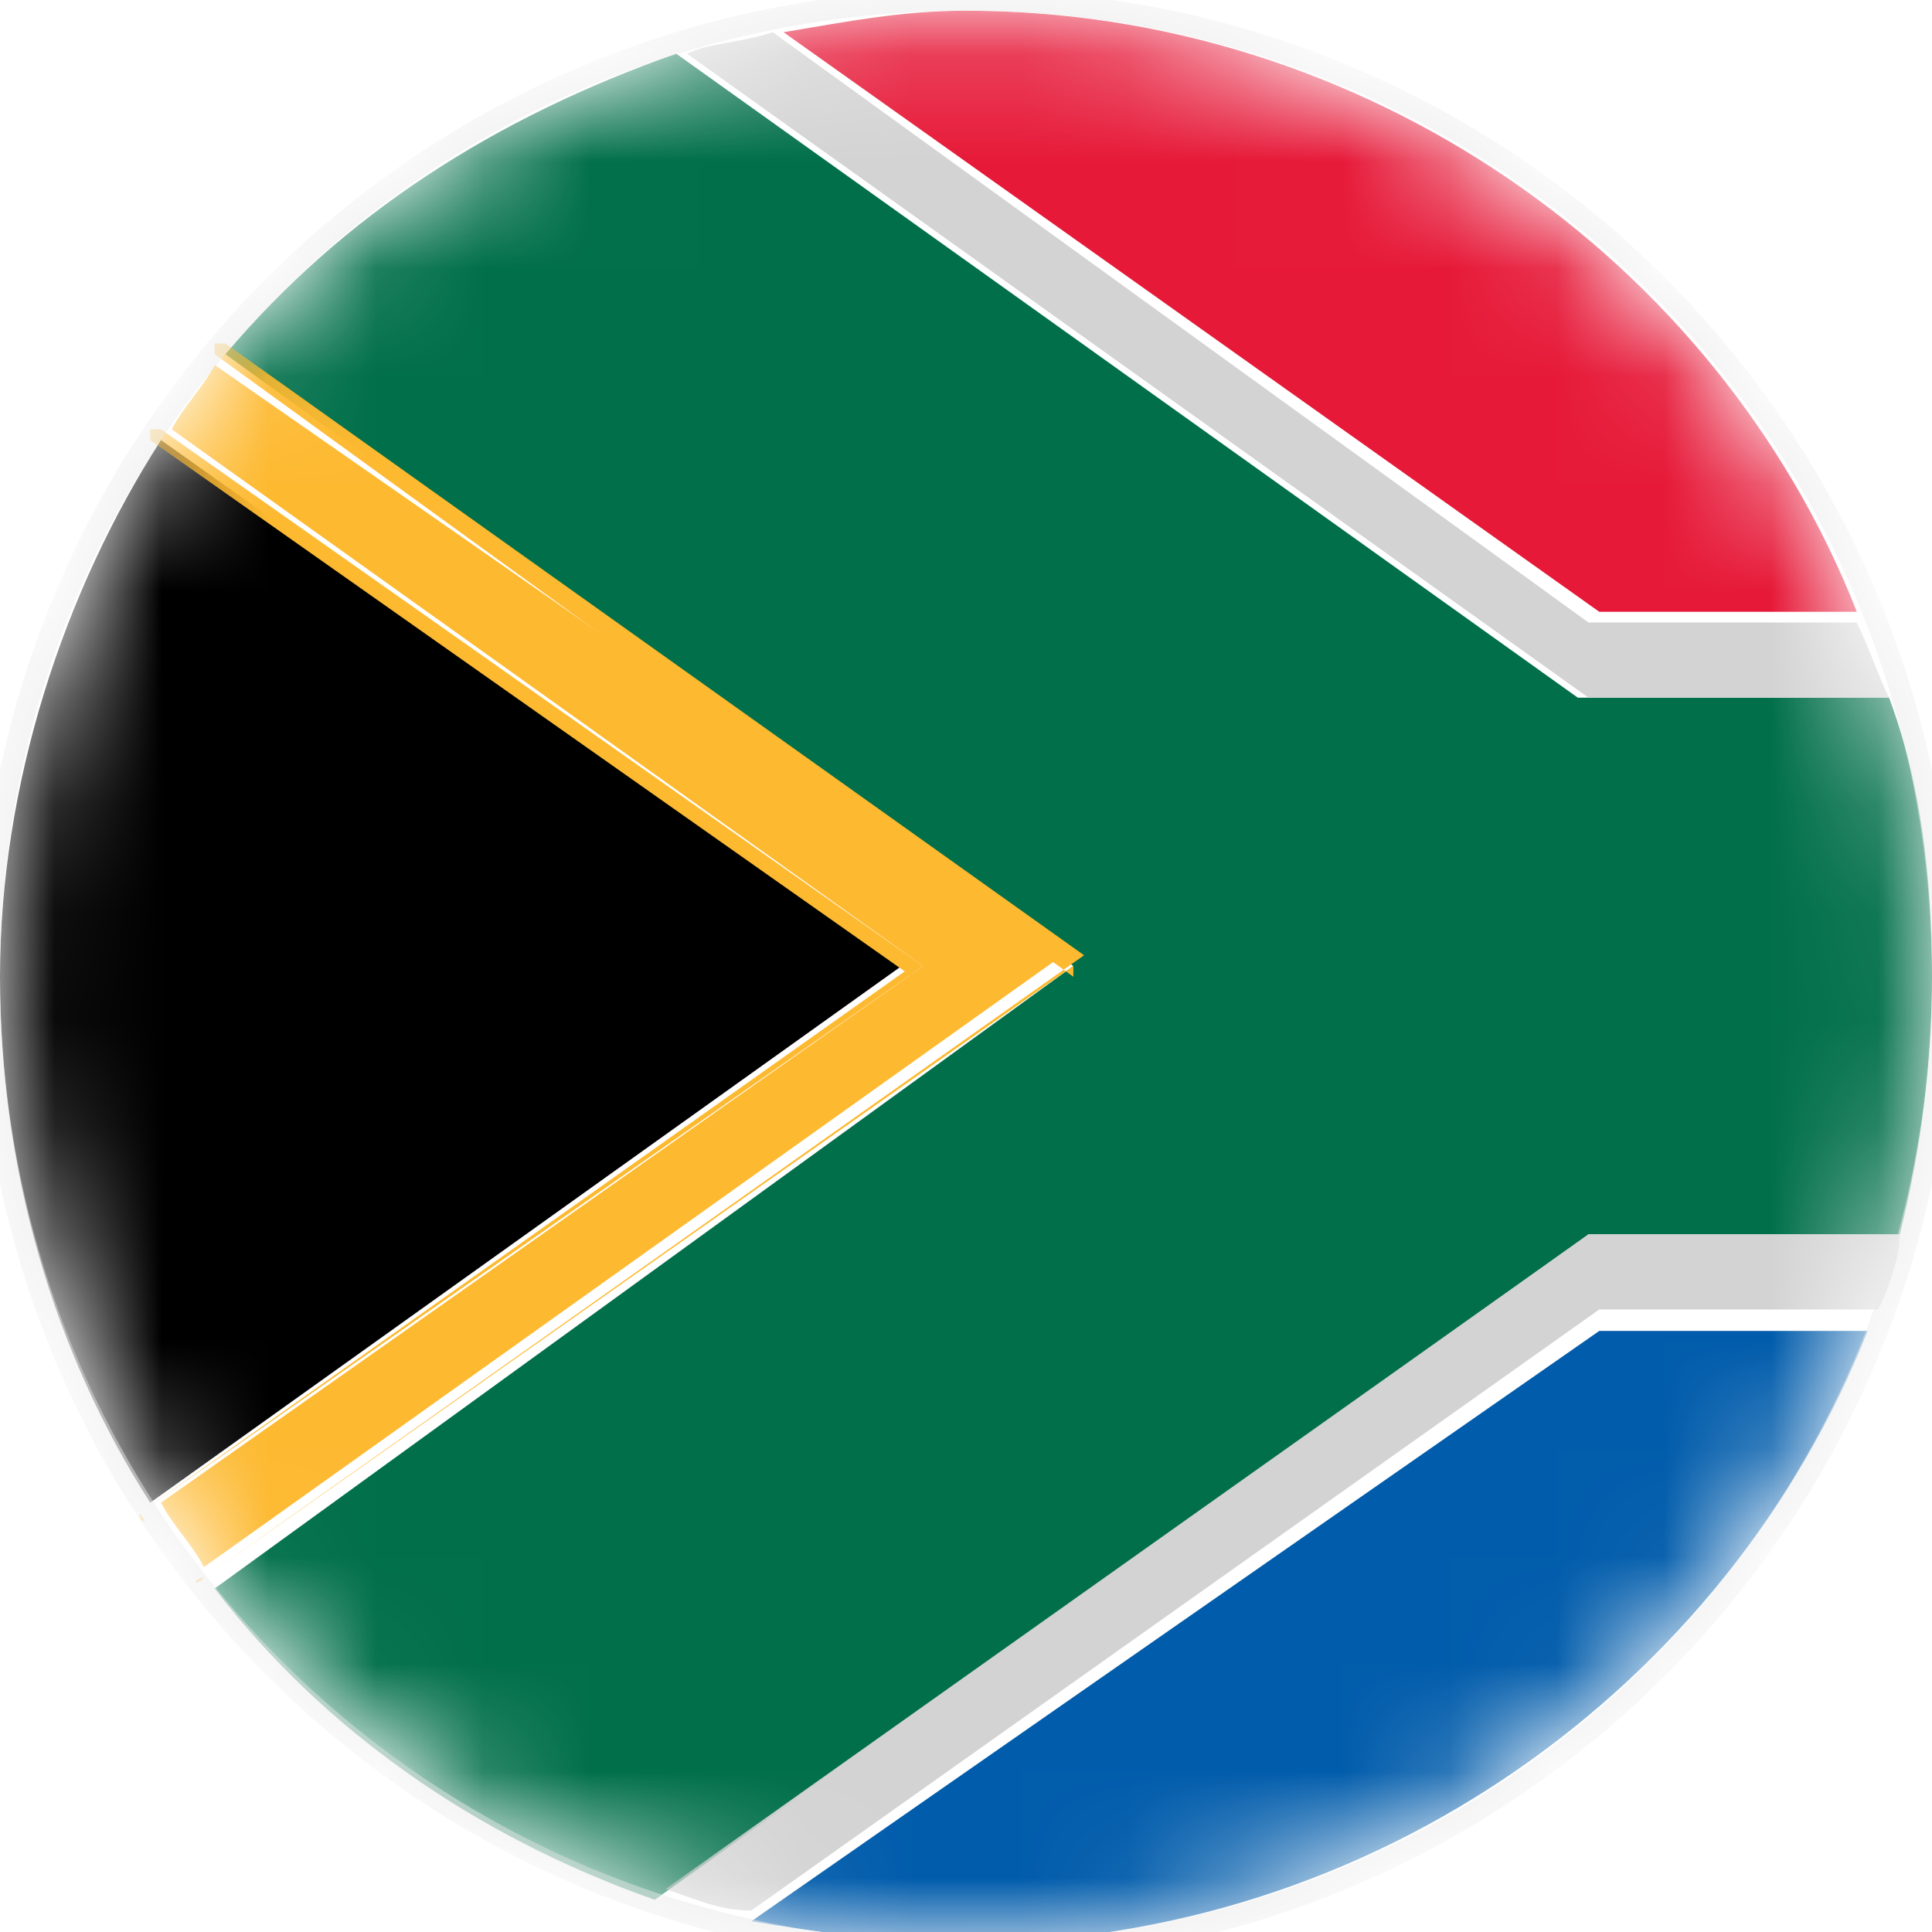 <svg width="18" height="18" viewBox="0 0 18 18" fill="none" xmlns="http://www.w3.org/2000/svg">
<g clip-path="url(#clip0_33_24943)">
<mask id="mask0_33_24943" style="mask-type:luminance" maskUnits="userSpaceOnUse" x="0" y="0" width="18" height="19">
<path d="M9 18.1C13.971 18.1 18 14.071 18 9.1C18 4.13 13.971 0.1 9 0.1C4.029 0.1 0 4.13 0 9.1C0 14.071 4.029 18.1 9 18.1Z" fill="white"/>
</mask>
<g mask="url(#mask0_33_24943)">
<path d="M6.3 0.5C4.6 1.1 3.2 2 2.1 3.3L10 9L2 14.8C3 16.1 4.4 17.1 6.1 17.7L14.8 11.5H17.7C17.9 10.7 18 9.9 18 9.1C18 8.2 17.9 7.3 17.6 6.5H14.7L6.3 0.5Z" fill="#016F4A"/>
</g>
<mask id="mask1_33_24943" style="mask-type:luminance" maskUnits="userSpaceOnUse" x="0" y="0" width="18" height="19">
<path d="M9 18.1C13.971 18.1 18 14.071 18 9.1C18 4.13 13.971 0.1 9 0.1C4.029 0.1 0 4.13 0 9.1C0 14.071 4.029 18.1 9 18.1Z" fill="white"/>
</mask>
<g mask="url(#mask1_33_24943)">
<path d="M17.4 12.4H14.9L7 17.9C7.6 18 8.3 18.1 9 18.1C12.8 18.1 16.1 15.7 17.4 12.4Z" fill="#015CAB"/>
</g>
<mask id="mask2_33_24943" style="mask-type:luminance" maskUnits="userSpaceOnUse" x="0" y="0" width="18" height="19">
<path d="M9 18.1C13.971 18.1 18 14.071 18 9.1C18 4.13 13.971 0.1 9 0.1C4.029 0.1 0 4.13 0 9.1C0 14.071 4.029 18.1 9 18.1Z" fill="white"/>
</mask>
<g mask="url(#mask2_33_24943)">
<path d="M9 0.1C8.4 0.1 7.9 0.2 7.3 0.3L14.9 5.7H17.3C16 2.4 12.7 0.1 9 0.1Z" fill="#E61938"/>
</g>
<mask id="mask3_33_24943" style="mask-type:luminance" maskUnits="userSpaceOnUse" x="0" y="0" width="18" height="19">
<path d="M9 18.1C13.971 18.1 18 14.071 18 9.1C18 4.13 13.971 0.1 9 0.1C4.029 0.1 0 4.13 0 9.1C0 14.071 4.029 18.1 9 18.1Z" fill="white"/>
</mask>
<g mask="url(#mask3_33_24943)">
<path d="M1.5 4.1C0.6 5.5 0 7.3 0 9.1C0 10.9 0.5 12.6 1.4 14L8.4 9L1.5 4.1Z" fill="black"/>
</g>
<mask id="mask4_33_24943" style="mask-type:luminance" maskUnits="userSpaceOnUse" x="0" y="0" width="18" height="19">
<path d="M9 18.1C13.971 18.1 18 14.071 18 9.1C18 4.13 13.971 0.1 9 0.1C4.029 0.1 0 4.13 0 9.1C0 14.071 4.029 18.1 9 18.1Z" fill="white"/>
</mask>
<g mask="url(#mask4_33_24943)">
<path d="M1.3 14.1L8.5 9V9.1L1.4 4.1C1.4 4.1 1.4 4.1 1.4 4C1.4 4 1.4 4 1.5 4L8.6 9L1.3 14.1C1.4 14.2 1.3 14.2 1.3 14.1Z" fill="#FDB930"/>
</g>
<mask id="mask5_33_24943" style="mask-type:luminance" maskUnits="userSpaceOnUse" x="0" y="0" width="18" height="19">
<path d="M9 18.1C13.971 18.1 18 14.071 18 9.1C18 4.13 13.971 0.1 9 0.1C4.029 0.1 0 4.13 0 9.1C0 14.071 4.029 18.1 9 18.1Z" fill="white"/>
</mask>
<g mask="url(#mask5_33_24943)">
<path d="M1.9 14.7L10 9V9.1L2 3.3C2 3.3 2 3.3 2 3.2C2 3.2 2 3.2 2.1 3.2L10.1 8.9L1.9 14.7C1.9 14.8 1.9 14.8 1.9 14.7C1.8 14.8 1.8 14.7 1.9 14.7Z" fill="#FDB930"/>
</g>
<mask id="mask6_33_24943" style="mask-type:luminance" maskUnits="userSpaceOnUse" x="0" y="0" width="18" height="19">
<path d="M9 18.1C13.971 18.1 18 14.071 18 9.1C18 4.13 13.971 0.1 9 0.1C4.029 0.1 0 4.13 0 9.1C0 14.071 4.029 18.1 9 18.1Z" fill="white"/>
</mask>
<g mask="url(#mask6_33_24943)">
<path d="M2 3.4C1.9 3.6 1.7 3.8 1.6 4L8.6 9L1.5 14C1.6 14.2 1.8 14.4 1.9 14.6L9.9 8.9L2 3.4Z" fill="#FDB930"/>
</g>
<mask id="mask7_33_24943" style="mask-type:luminance" maskUnits="userSpaceOnUse" x="0" y="0" width="18" height="19">
<path d="M9 18.1C13.971 18.1 18 14.071 18 9.1C18 4.13 13.971 0.1 9 0.1C4.029 0.1 0 4.13 0 9.1C0 14.071 4.029 18.1 9 18.1Z" fill="white"/>
</mask>
<g mask="url(#mask7_33_24943)">
<path d="M5.9 17.7C6 17.8 6 17.8 5.9 17.7V17.7Z" fill="#D3D3D3"/>
</g>
<mask id="mask8_33_24943" style="mask-type:luminance" maskUnits="userSpaceOnUse" x="0" y="0" width="18" height="19">
<path d="M9 18.1C13.971 18.1 18 14.071 18 9.1C18 4.13 13.971 0.1 9 0.1C4.029 0.1 0 4.13 0 9.1C0 14.071 4.029 18.1 9 18.1Z" fill="white"/>
</mask>
<g mask="url(#mask8_33_24943)">
<path d="M6.9 17.9C6.9 18 6.9 18 6.9 17.9C6.8 18 6.8 18 6.9 17.9Z" fill="#D3D3D3"/>
</g>
<mask id="mask9_33_24943" style="mask-type:luminance" maskUnits="userSpaceOnUse" x="0" y="0" width="18" height="19">
<path d="M9 18.1C13.971 18.1 18 14.071 18 9.1C18 4.13 13.971 0.1 9 0.1C4.029 0.1 0 4.13 0 9.1C0 14.071 4.029 18.1 9 18.1Z" fill="white"/>
</mask>
<g mask="url(#mask9_33_24943)">
<path d="M14.8 11.5L6.2 17.6C6.5 17.7 6.7 17.8 7 17.8L14.9 12.2H17.5C17.6 12 17.7 11.7 17.7 11.5H14.8Z" fill="#D3D3D3"/>
</g>
<mask id="mask10_33_24943" style="mask-type:luminance" maskUnits="userSpaceOnUse" x="0" y="0" width="18" height="19">
<path d="M9 18.1C13.971 18.1 18 14.071 18 9.1C18 4.13 13.971 0.1 9 0.1C4.029 0.1 0 4.13 0 9.1C0 14.071 4.029 18.1 9 18.1Z" fill="white"/>
</mask>
<g mask="url(#mask10_33_24943)">
<path d="M7.2 0.3C6.9 0.4 6.6 0.4 6.4 0.5L14.8 6.5H17.6C17.5 6.3 17.4 6 17.3 5.8H14.8L7.2 0.3Z" fill="#D3D3D3"/>
</g>
<mask id="mask11_33_24943" style="mask-type:luminance" maskUnits="userSpaceOnUse" x="0" y="0" width="18" height="19">
<path d="M9 18.1C13.971 18.1 18 14.071 18 9.1C18 4.13 13.971 0.1 9 0.1C4.029 0.1 0 4.13 0 9.1C0 14.071 4.029 18.1 9 18.1Z" fill="white"/>
</mask>
<g mask="url(#mask11_33_24943)">
<path d="M18 9.1C18 4.1 14 0.1 9 0.1C4 0.1 -1.22041e-05 4.1 -1.22041e-05 9.1C-1.22041e-05 14.1 4 18.1 9 18.1C14 18.1 18 14.1 18 9.1ZM18.2 9.1C18.2 14.2 14.1 18.3 9 18.3C3.9 18.3 -0.2 14.2 -0.2 9.1C-0.2 4 3.9 -0.1 9 -0.1C14.1 -0.1 18.2 4 18.2 9.1Z" fill="#EAEAEA"/>
</g>
</g>
<defs>
<clipPath id="clip0_33_24943">
<rect width="18" height="18" fill="white"/>
</clipPath>
</defs>
</svg>
